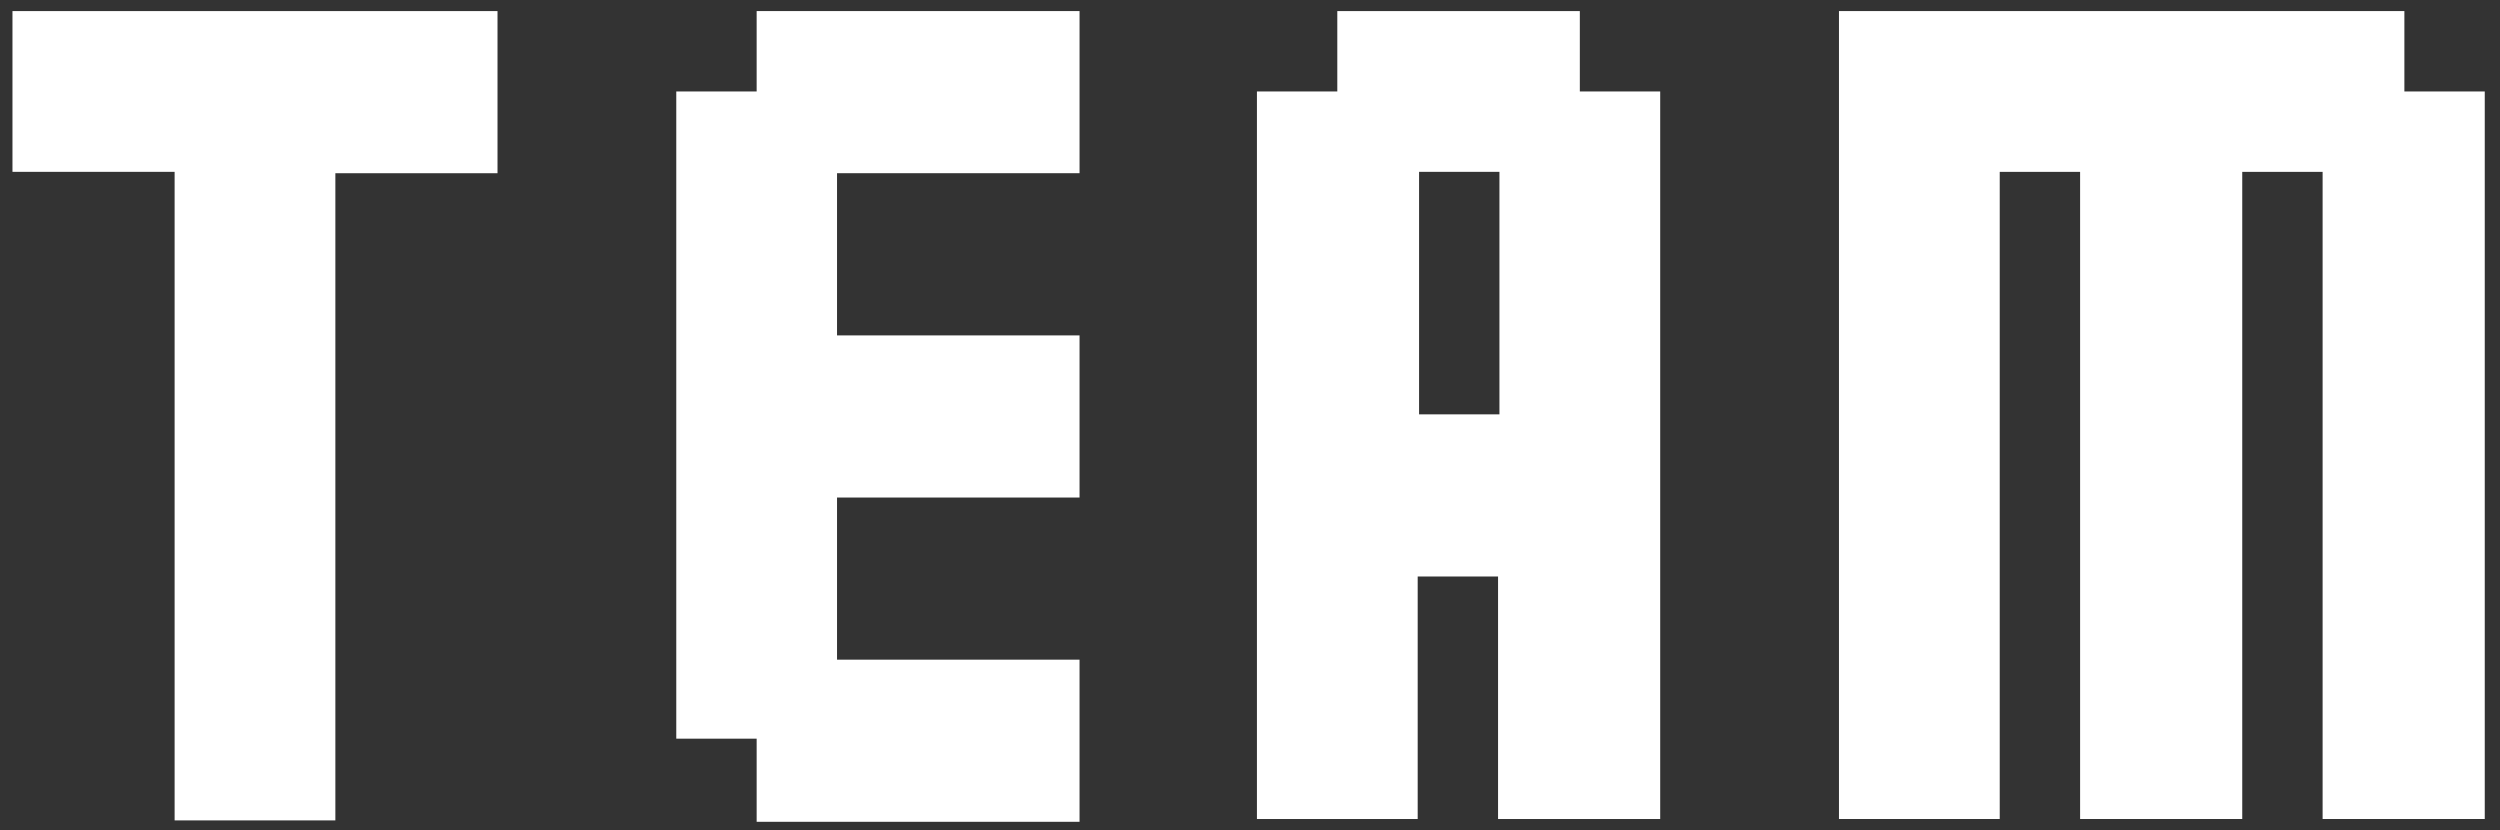 <?xml version="1.0" encoding="utf-8"?>
<!-- Generator: Adobe Illustrator 24.0.1, SVG Export Plug-In . SVG Version: 6.00 Build 0)  -->
<svg version="1.1" id="圖層_1" xmlns="http://www.w3.org/2000/svg" xmlns:xlink="http://www.w3.org/1999/xlink" x="0px" y="0px"
	 viewBox="0 0 180.4 59.9" style="enable-background:new 0 0 180.4 59.9;" xml:space="preserve">
<rect x="0" y="0" width="180.4" height="59.9" fill="#333333" stroke="none"/>
<style type="text/css">
	.st0{fill:#FFFFFF;}
</style>
<g>
	<path class="st0" d="M0.9,12.4V0.8h35v11.7H24.2v46.7H12.6V12.4H0.9z"/>
	<path class="st0" d="M54.6,53.3h-5.8V6.6h5.8V0.8h23.3v11.7H60.4v11.7h17.5v11.7H60.4v11.7h17.5v11.7H54.6V53.3z"/>
	<path class="st0" d="M90.7,59.1V6.6h5.8V0.8H114v5.8h5.8v52.5h-11.7V41.6h-5.8v17.5H90.7z M102.4,29.9h5.8V12.4h-5.8V29.9z"/>
	<path class="st0" d="M132.7,59.1V0.8h40.8v5.8h5.8v52.5h-11.7V12.4h-5.8v46.7h-11.7V12.4h-5.8v46.7H132.7z"/>
</g>
</svg>
